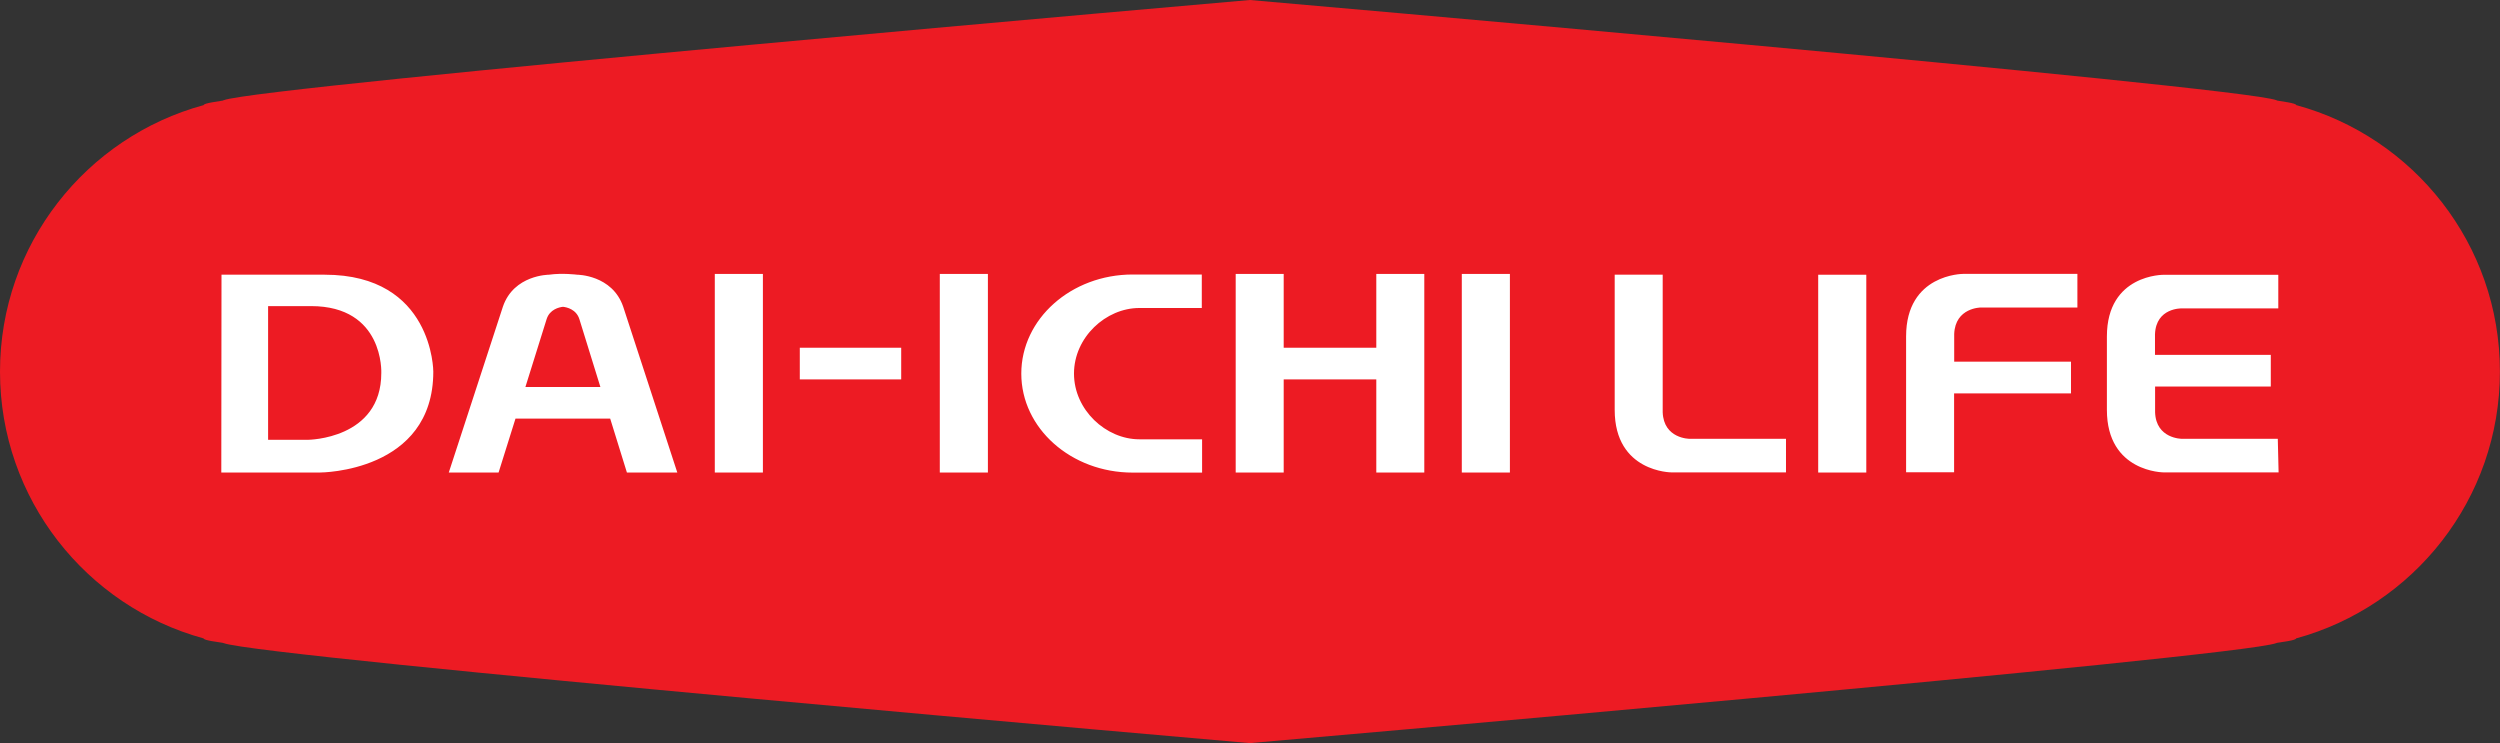 <svg enable-background="new 0 0 2500 743.2" viewBox="0 0 2500 743.2" xmlns="http://www.w3.org/2000/svg"><rect x="0" y="0" width="2500" height="743.2" fill="#333333" stroke="none"/><path d="m2296.2 105.1c.1-2-15.5-3.8-18.9-4.5-.2-.1-.6-.3-.9-.4-36.6-14-1026.6-100.2-1026.6-100.2s-989.6 86.2-1026.1 100.2c-.3.1-.7.3-1 .4-3.4.7-19.1 2.5-19 4.5-117.3 31.9-203.7 139.2-203.7 266.5 0 127.4 86.4 234.8 203.6 266.8-.1 2 15.6 3.8 19 4.4.3.2.7.2 1 .3 36.5 14.1 1026.1 100 1026.1 100s990-85.9 1026.6-100c.3-.1.6-.2.9-.3 3.4-.6 19-2.4 18.9-4.4 117.5-32.1 203.8-139.4 203.8-266.8.1-127.3-86.3-234.6-203.7-266.5" fill="#ed1b23"/><path d="m381.3 373c0 66.3-73.3 66.8-73.3 66.8h-39.9v-133.7h42.9c73.3 0 70.3 66.9 70.3 66.9m-56.6-98.3h-103.2l-.2 197.8h99.1s112.9-.2 112.9-100.9c0 0 0-96.9-108.6-96.9m200.7 112.3 21.2-67.8c3.1-9.9 12.6-12 16.4-12.4 3.8.4 13.3 2.5 16.4 12.4l21 67.8zm101.5 85.5h50.4l-54.1-165.8c-11-32-46.1-32-46.1-32s-14.7-1.9-28.1 0c0 0-35.2 0-46.1 32l-54.1 165.8h49.8l16.9-53.9h94.7zm274.3-93.1h-101.4v-31.7h101.4zm-138.3 93.1h-48.1v-198.6h48.1zm225 0h-48.1v-198.6h48.1zm522 0h-48.1v-198.6h48.1zm356.4 0h-48.1v-197.8h48.1zm-490-198.6v73.8h-92.6v-73.8h-48v198.6h48v-93.1h92.6v93.1h48v-198.6zm409.7 164.9h-96.5s-25.8 0-26.8-26.5v-137.6h-48v135.2c0 62.5 56.9 62.5 56.9 62.5h114.4zm194.9-131.3h96.5v-33.6h-114.4s-56.9 0-56.9 62.5v135.9h48v-78.9h116.9v-31.7h-116.8v-27.7c1-26.5 26.7-26.5 26.7-26.5m200.9 131.3s-25.8 0-26.7-26.5v-25.8h115.7v-31.6h-115.8v-20.7c1-26.6 26.7-25.8 26.7-25.8h96.6v-33.6h-114.5s-56.9-.8-56.9 61.7v73.4c0 62.5 56.9 62.5 56.9 62.5h114.8l-.8-33.6zm-979.9-164.3h-69.2c-61.5 0-111.4 44.4-111.4 99.1s49.8 99 111.4 99h69.4v-33.3h-62.8c-33.3 0-65.3-29.4-65.3-65.7s31.9-65.6 65.3-65.6h62.5v-33.5z" fill="#fff"/></svg>